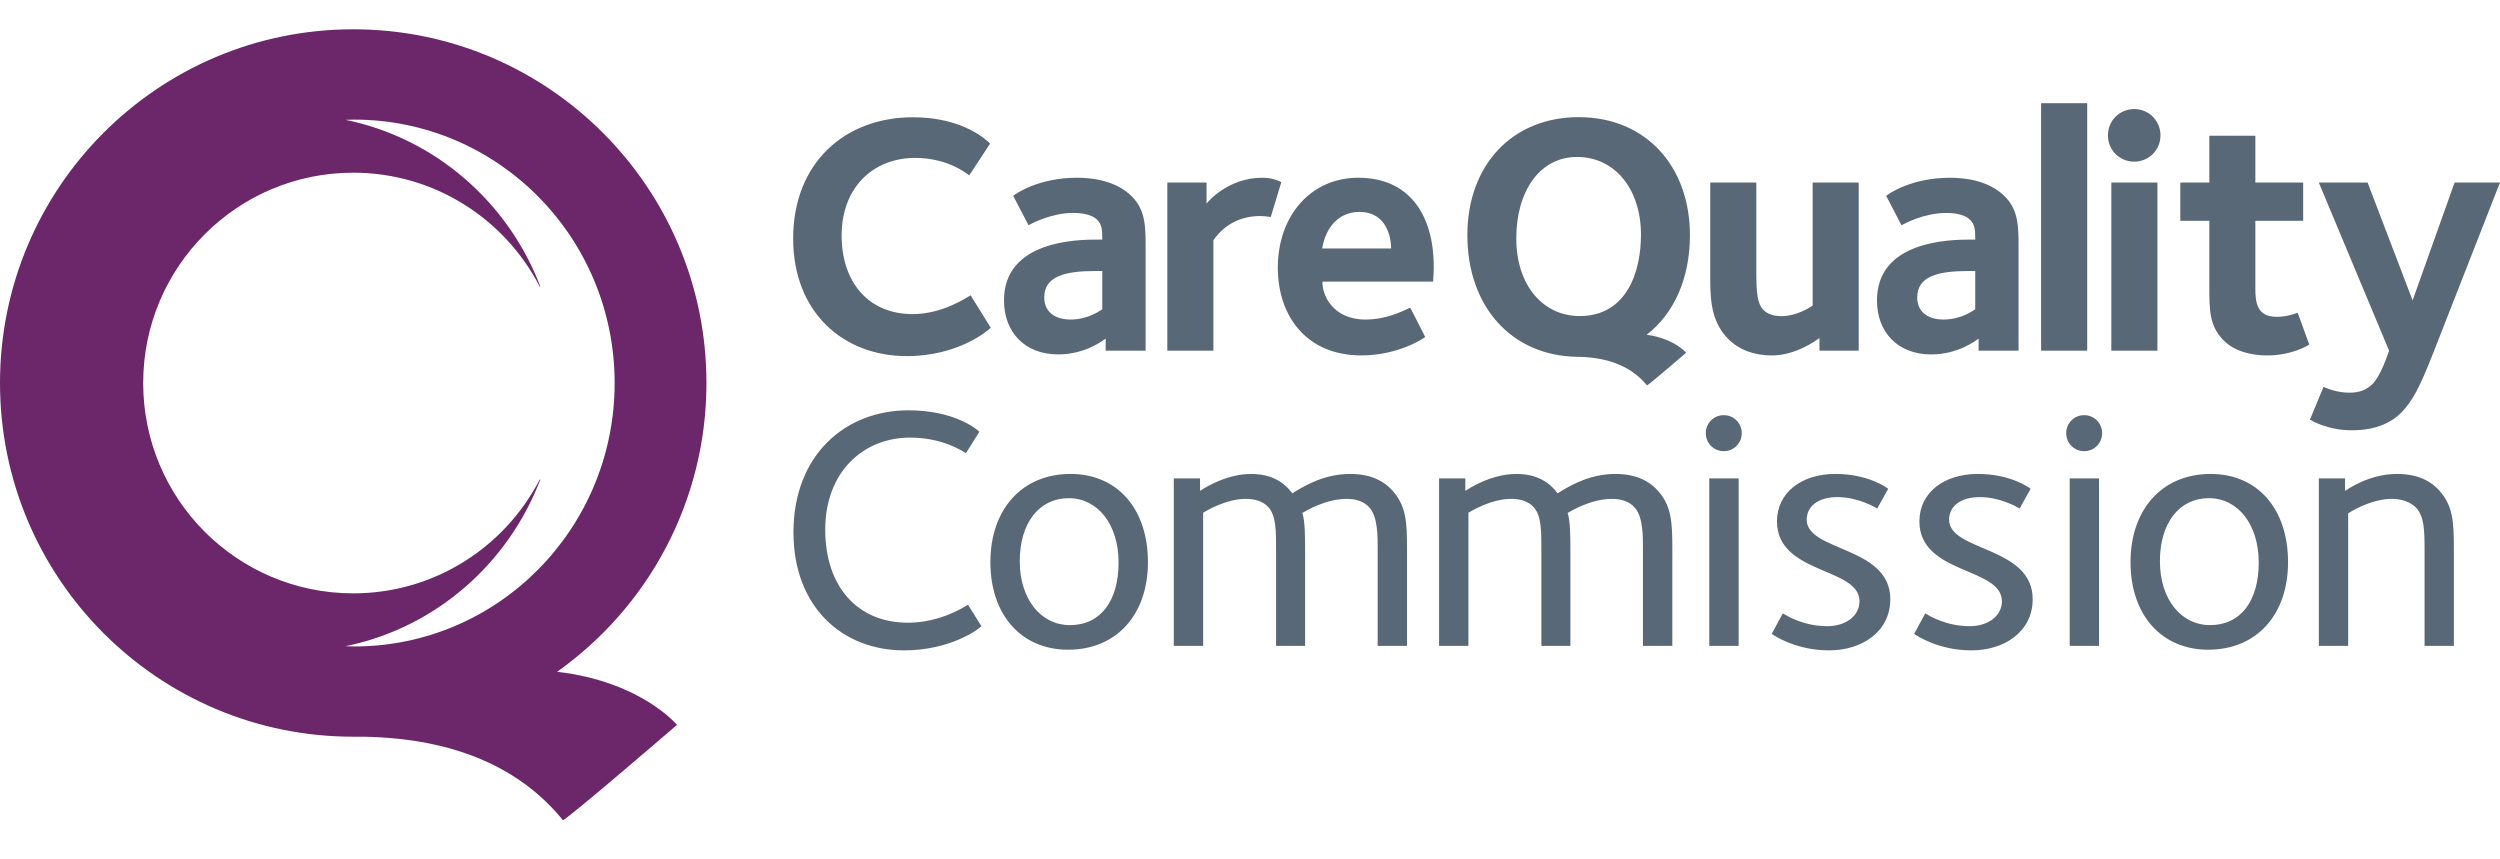 <svg width="256" height="88" viewBox="0 0 256 88" fill="none" xmlns="http://www.w3.org/2000/svg">
<path d="M109.622 48.532C104.634 48.532 101.416 52.179 101.416 57.566C101.416 62.986 104.599 66.53 109.375 66.53C114.327 66.53 117.548 62.95 117.548 57.566C117.548 52.074 114.399 48.532 109.622 48.532ZM109.551 64.013C106.619 64.013 104.423 61.393 104.423 57.459C104.423 53.599 106.368 51.013 109.446 51.013C112.382 51.013 114.542 53.668 114.542 57.601C114.542 61.5 112.738 64.013 109.551 64.013ZM213.42 42.513C212.392 42.513 211.581 43.33 211.581 44.356C211.581 45.383 212.392 46.2 213.42 46.2C214.445 46.2 215.259 45.384 215.259 44.356C215.259 43.328 214.445 42.513 213.42 42.513ZM92.965 63.766C87.761 63.766 84.504 60.01 84.504 54.237C84.504 48.319 88.398 44.81 93.211 44.81C96.536 44.81 98.624 46.228 98.91 46.406L100.287 44.21C100.004 43.927 97.706 42.016 93.035 42.016C86.524 42.016 81.25 46.619 81.25 54.519C81.25 62.135 86.24 66.598 92.575 66.598C97.352 66.598 100.251 64.403 100.498 64.121L99.121 61.925C98.871 62.066 96.36 63.766 92.965 63.766ZM226.37 48.532C221.385 48.532 218.166 52.179 218.166 57.566C218.166 62.986 221.349 66.53 226.123 66.53C231.077 66.53 234.295 62.95 234.295 57.566C234.295 52.074 231.151 48.532 226.37 48.532ZM226.301 64.013C223.365 64.013 221.175 61.393 221.175 57.459C221.175 53.599 223.118 51.013 226.199 51.013C229.132 51.013 231.294 53.668 231.294 57.601C231.292 61.5 229.486 64.013 226.301 64.013ZM245.48 48.532C242.576 48.532 240.421 50.092 240.133 50.268V48.99H237.45V66.138H240.452V52.573C240.597 52.463 242.751 51.082 244.95 51.082C246.008 51.082 246.893 51.475 247.354 51.934C248.236 52.817 248.275 54.235 248.275 56.397V66.138H251.276V56.184C251.276 53.423 251.205 51.647 249.58 50.018C249.051 49.487 247.846 48.532 245.48 48.532ZM138.277 48.532C135.691 48.532 133.748 49.63 132.333 50.517C131.552 49.451 130.277 48.532 128.122 48.532C125.432 48.532 123.098 50.126 122.885 50.268V48.99H120.196V66.138H123.203V52.499C123.45 52.36 125.501 51.082 127.59 51.082C128.615 51.082 129.359 51.401 129.82 51.864C130.705 52.784 130.67 54.344 130.67 56.645V66.14H133.643V56.54C133.643 55.156 133.643 53.281 133.355 52.535C133.75 52.289 135.798 51.084 137.883 51.084C138.912 51.084 139.693 51.367 140.223 51.97C141.11 52.928 141.072 55.054 141.072 56.115V66.14H144.079V56.186C144.079 53.424 144.009 51.649 142.379 50.019C141.849 49.487 140.645 48.532 138.277 48.532ZM175.03 66.138H178.037V48.99H175.03V66.138ZM176.515 42.513C175.487 42.513 174.673 43.33 174.673 44.356C174.673 45.383 175.487 46.2 176.515 46.2C177.54 46.2 178.356 45.384 178.356 44.356C178.356 43.328 177.54 42.513 176.515 42.513ZM165.44 48.532C162.861 48.532 160.911 49.63 159.497 50.517C158.72 49.451 157.447 48.532 155.29 48.532C152.599 48.532 150.263 50.126 150.05 50.268V48.99H147.361V66.138H150.368V52.499C150.621 52.36 152.669 51.082 154.757 51.082C155.785 51.082 156.53 51.401 156.986 51.864C157.873 52.784 157.836 54.344 157.836 56.645V66.14H160.809V56.54C160.809 55.156 160.809 53.281 160.525 52.535C160.913 52.289 162.967 51.084 165.054 51.084C166.077 51.084 166.857 51.367 167.391 51.97C168.273 52.928 168.237 55.054 168.237 56.115V66.14H171.247V56.186C171.247 53.424 171.177 51.649 169.548 50.019C169.015 49.487 167.813 48.532 165.44 48.532ZM185.006 53.207C185.006 51.934 186.067 50.904 188.153 50.904C190.239 50.904 192.011 51.935 192.225 52.074L193.352 50.056C193.176 49.911 191.267 48.53 187.939 48.53C184.441 48.53 181.962 50.479 181.962 53.382C181.962 58.84 190.414 58.061 190.414 61.568C190.414 63.095 188.967 64.121 187.124 64.121C184.651 64.121 182.917 63.023 182.561 62.81L181.427 64.901C181.645 65.077 183.904 66.598 187.3 66.598C190.664 66.598 193.567 64.687 193.567 61.357C193.569 55.901 185.006 56.504 185.006 53.207ZM211.937 66.138H214.945V48.99H211.937V66.138ZM199.588 53.207C199.588 51.934 200.649 50.904 202.736 50.904C204.824 50.904 206.593 51.935 206.808 52.074L207.937 50.056C207.761 49.911 205.852 48.53 202.527 48.53C199.023 48.53 196.546 50.479 196.546 53.382C196.546 58.84 204.996 58.061 204.996 61.568C204.996 63.095 203.552 64.121 201.708 64.121C199.234 64.121 197.497 63.023 197.146 62.81L196.011 64.901C196.228 65.077 198.489 66.598 201.888 66.598C205.244 66.598 208.146 64.687 208.146 61.357C208.147 55.901 199.588 56.504 199.588 53.207Z" fill="#596876"/>
<path d="M92.857 36.467C98.134 36.467 101.175 33.846 101.455 33.564L99.393 30.239C99.01 30.45 96.526 32.165 93.45 32.165C89.012 32.165 86.183 28.98 86.183 24.115C86.183 19.147 89.466 16.17 93.696 16.17C97.086 16.17 98.975 17.78 99.253 17.954L101.386 14.702C101.141 14.458 98.728 12.008 93.487 12.008C86.532 12.008 81.219 16.66 81.219 24.433C81.219 31.919 86.288 36.467 92.857 36.467ZM102.809 30.76C102.809 34.018 104.938 36.292 108.364 36.292C111.09 36.292 112.907 34.892 113.221 34.679V35.908H117.312V25.584C117.312 23.343 117.347 21.558 115.912 20.123C114.234 18.444 111.755 18.2 110.288 18.2C106.337 18.2 103.995 19.843 103.752 20.053L105.322 23.064C105.569 22.922 107.63 21.804 109.901 21.804C111.195 21.804 111.963 22.119 112.347 22.503C112.836 22.996 112.872 23.483 112.872 24.532H112.381C110.286 24.534 102.809 24.639 102.809 30.76ZM112.872 31.672C112.664 31.776 111.508 32.721 109.586 32.721C108.435 32.721 106.931 32.231 106.931 30.448C106.931 28.279 109.097 27.753 112.139 27.753H112.872V31.672ZM124.251 24.603C124.776 23.834 126.205 22.119 129.073 22.119C129.314 22.119 129.981 22.189 130.123 22.225L131.208 18.652C131.102 18.619 130.472 18.2 129.243 18.2C125.821 18.2 123.693 20.613 123.551 20.859V18.689H119.534V35.908H124.251V24.603ZM139.095 18.2C134.206 18.2 130.849 22.119 130.849 27.402C130.849 32.408 133.821 36.396 139.411 36.396C143.22 36.396 145.841 34.611 145.943 34.508L144.408 31.499C143.67 31.847 141.994 32.721 139.825 32.721C136.403 32.721 135.353 30.099 135.424 28.839H146.747C146.747 28.594 146.818 28.103 146.818 27.37C146.821 21.769 144.128 18.2 139.095 18.2ZM135.391 25.443C135.74 23.308 137.066 21.702 139.202 21.702C142.102 21.702 142.451 24.501 142.451 25.443H135.391ZM181.456 36.398C183.898 36.398 186.031 34.822 186.311 34.613V35.909H190.33V18.69H185.614V31.291C185.331 31.5 183.936 32.375 182.431 32.375C181.314 32.375 180.79 31.954 180.583 31.745C179.952 31.113 179.847 29.996 179.847 27.756V18.69H175.128V27.966C175.128 30.204 175.057 32.794 176.979 34.72C178.099 35.838 179.637 36.398 181.456 36.398ZM202.61 34.681V35.909H206.7V25.586C206.7 23.345 206.739 21.56 205.305 20.125C203.625 18.446 201.147 18.202 199.68 18.202C195.729 18.202 193.387 19.845 193.143 20.054L194.714 23.066C194.961 22.924 197.019 21.806 199.29 21.806C200.586 21.806 201.354 22.121 201.737 22.505C202.228 22.998 202.264 23.485 202.264 24.534H201.775C199.68 24.534 192.202 24.641 192.202 30.762C192.202 34.019 194.331 36.294 197.755 36.294C200.481 36.292 202.299 34.893 202.61 34.681ZM196.325 30.448C196.325 28.279 198.489 27.753 201.533 27.753H202.264V31.672C202.055 31.776 200.902 32.721 198.977 32.721C197.827 32.723 196.325 32.233 196.325 30.448ZM213.729 10.57H209.009V35.909H213.729V10.57ZM218.542 16.554C220.042 16.554 221.232 15.367 221.232 13.861C221.232 12.358 220.042 11.167 218.542 11.167C217.042 11.167 215.851 12.358 215.851 13.861C215.851 15.367 217.042 16.554 218.542 16.554ZM220.919 18.69H216.2V35.909H220.919V18.69ZM233.117 32.443C231.053 32.443 230.949 30.869 230.949 29.505V22.609H235.844V18.69H230.949V13.897H226.235V18.69H223.263V22.609H226.235V29.33C226.235 31.745 226.235 33.388 227.701 34.859C228.853 36.013 230.602 36.398 232.138 36.398C234.687 36.398 236.333 35.383 236.469 35.278L235.284 32.025C234.968 32.129 234.197 32.443 233.117 32.443ZM240.59 40.211C239.226 40.211 238.179 39.721 237.932 39.617L236.535 42.975C236.676 43.046 238.317 44.061 240.832 44.061C243.665 44.061 245.128 43.012 245.864 42.278C247.086 41.054 247.858 39.477 249.186 36.084L255.998 18.69H251.35L247.051 30.762L242.441 18.69H237.444L244.643 35.909C244.36 36.678 243.767 38.497 242.929 39.338C242.369 39.896 241.636 40.211 240.59 40.211ZM173.049 24.076C173.049 17.056 168.564 11.996 161.652 11.996C154.882 11.996 150.258 16.877 150.258 24.076C150.258 31.404 154.783 36.42 161.458 36.535C161.458 36.535 161.723 36.544 161.746 36.544C164.983 36.619 167.23 37.708 168.659 39.474C169.142 39.153 172.661 36.12 172.661 36.12C172.661 36.12 171.445 34.66 168.621 34.28C171.374 32.141 173.049 28.593 173.049 24.076ZM161.758 32.364C158.076 32.364 155.269 29.31 155.269 24.397C155.269 19.512 157.721 16.072 161.478 16.072C165.403 16.072 168.036 19.406 168.036 24.042C168.037 27.802 166.598 32.364 161.758 32.364Z" fill="#596876"/>
<path d="M57.048 68.791C66.297 62.229 72.34 51.432 72.34 39.219C72.34 19.215 56.147 3 36.17 3C16.192 3 0 19.215 0 39.219C0 59.225 16.192 75.439 36.17 75.439H37.201C46.821 75.603 53.433 78.801 57.655 84C59.072 83.067 69.324 74.228 69.324 74.228C69.324 74.228 65.653 69.789 57.048 68.791ZM35.373 66.172C44.545 64.303 52.031 57.755 55.328 49.105C55.308 49.091 55.284 49.097 55.26 49.118C51.681 56.031 44.483 60.759 36.17 60.759C24.29 60.759 14.662 51.116 14.662 39.22C14.662 27.326 24.29 17.684 36.17 17.684C44.483 17.684 51.684 22.415 55.261 29.328C55.286 29.346 55.31 29.352 55.328 29.335C52.031 20.686 44.542 14.142 35.373 12.27C35.672 12.259 35.97 12.249 36.271 12.249C51.002 12.249 62.939 24.324 62.939 39.22C62.939 54.118 51.002 66.196 36.271 66.196C35.97 66.194 35.672 66.181 35.373 66.172Z" fill="#6C276A"/>
</svg>
